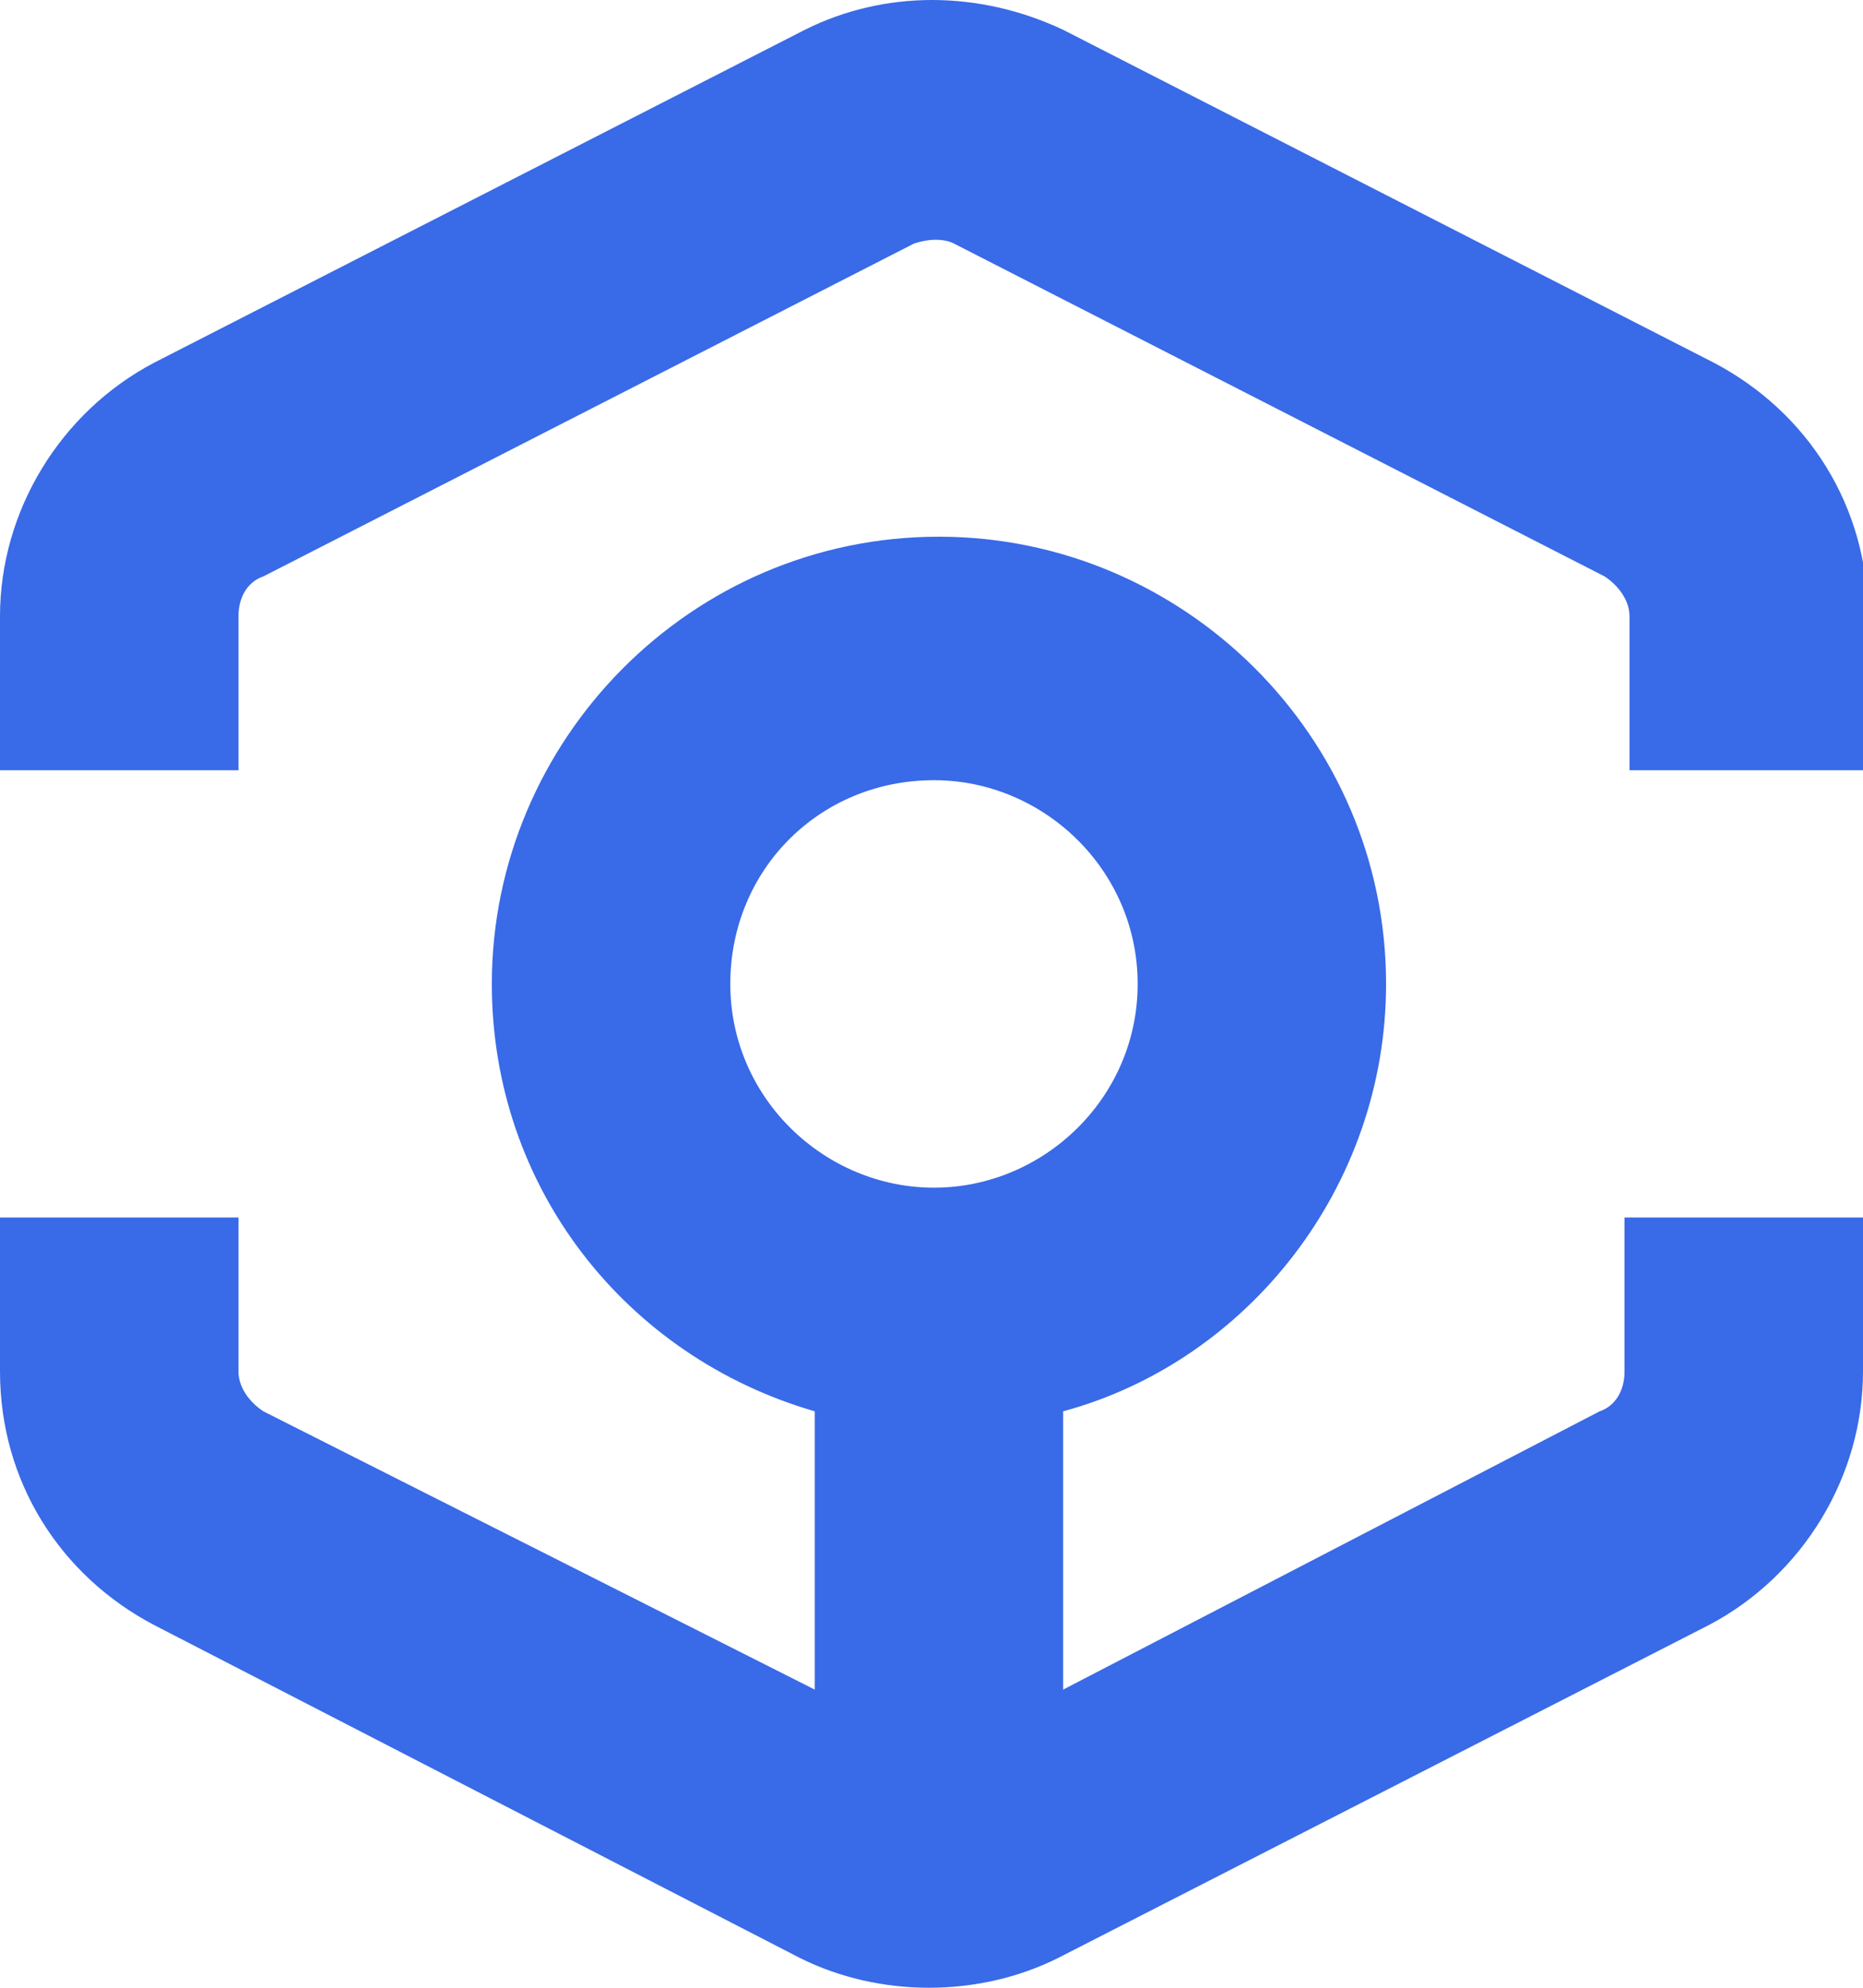 <?xml version="1.0" encoding="UTF-8"?> <svg xmlns="http://www.w3.org/2000/svg" xmlns:xlink="http://www.w3.org/1999/xlink" version="1.1" id="Layer_1" x="0px" y="0px" viewBox="0 0 37.5 40" style="enable-background:new 0 0 37.5 40;" xml:space="preserve"> <style type="text/css"> .st0{fill-rule:evenodd;clip-rule:evenodd;fill:#245AE5;fill-opacity:0.9;} </style> <path class="st0" d="M21.4,0.6l13.1,6.7c1.9,1,3.1,2.9,3.1,5.1v3.1h-4.8v-3.1c0-0.3-0.2-0.6-0.5-0.8L19.2,4.9 c-0.2-0.1-0.5-0.1-0.8,0L5.3,11.6c-0.3,0.1-0.5,0.4-0.5,0.8v3.1H0v-3.1c0-2.1,1.2-4.1,3.1-5.1l13.1-6.7C17.8-0.2,19.7-0.2,21.4,0.6z M22.9,19.8c0-2.3-1.9-4.1-4.1-4.1c-2.3,0-4.1,1.8-4.1,4.1c0,2.3,1.9,4.1,4.1,4.1C21,23.9,22.9,22.1,22.9,19.8z M32.2,28.4 c0.3-0.1,0.5-0.4,0.5-0.8v-3.1h4.8v3.1c0,2.1-1.2,4.1-3.1,5.1l-13.1,6.7c-0.8,0.4-1.7,0.6-2.6,0.6s-1.8-0.2-2.6-0.6L3.1,32.7 c-1.9-1-3.1-2.9-3.1-5.1v-3.1h4.8v3.1c0,0.3,0.2,0.6,0.5,0.8L16.4,34v-5.6c-3.8-1.1-6.5-4.5-6.5-8.6c0-4.9,4-9,9-9c4.9,0,9,4,9,9 c0,4.1-2.8,7.6-6.5,8.6V34L32.2,28.4z"></path> </svg> 